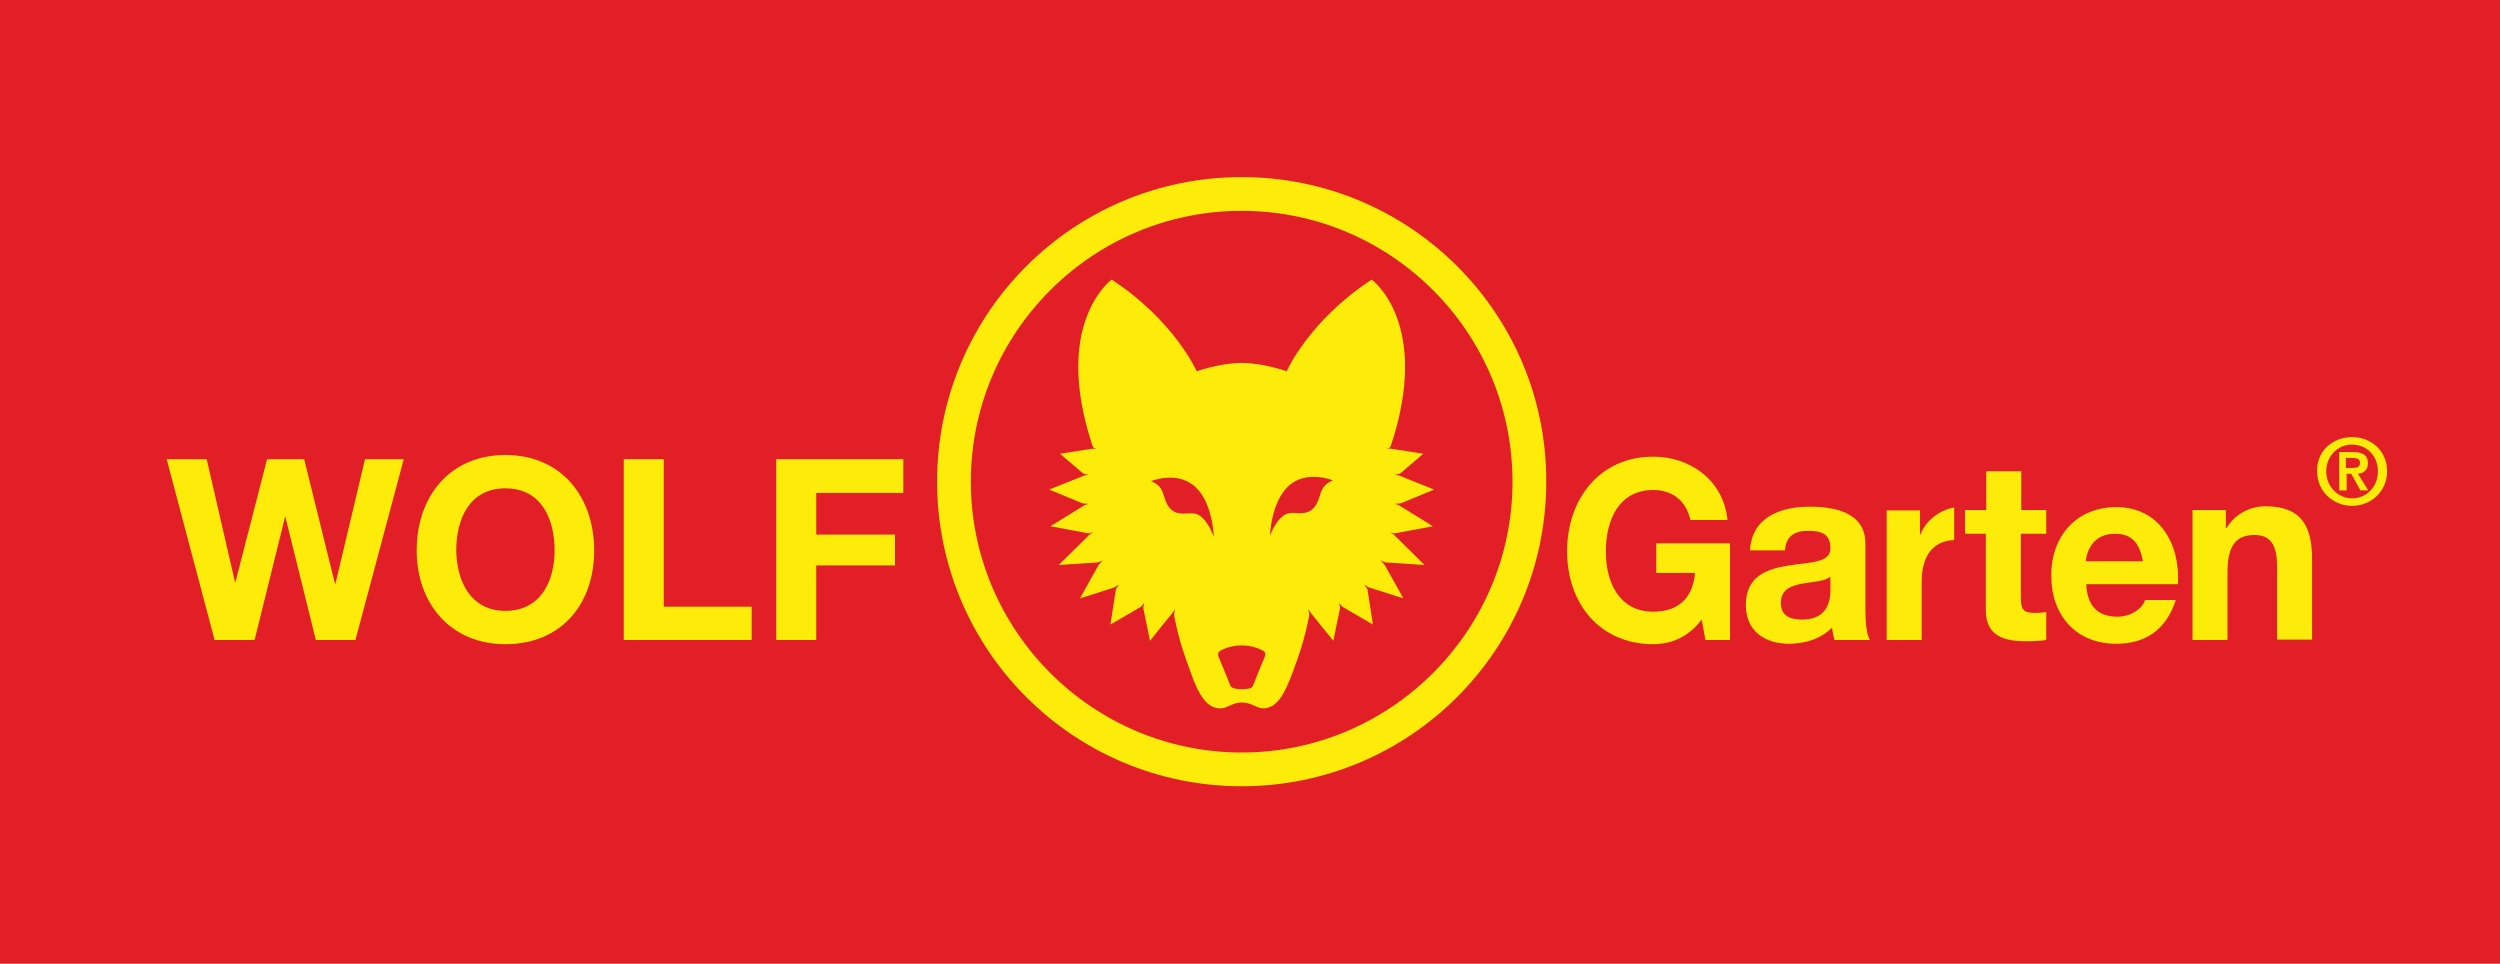 <?xml version="1.0" encoding="UTF-8"?><svg id="Layer_2" xmlns="http://www.w3.org/2000/svg" xmlns:xlink="http://www.w3.org/1999/xlink" viewBox="0 0 600 231.3"><defs><style>.cls-1{clip-path:url(#clippath-6);}.cls-2{clip-path:url(#clippath-7);}.cls-3{clip-path:url(#clippath-4);}.cls-4{clip-path:url(#clippath-9);}.cls-5{clip-path:url(#clippath-10);}.cls-6{clip-path:url(#clippath-11);}.cls-7{fill:none;}.cls-8{clip-path:url(#clippath-1);}.cls-9{clip-path:url(#clippath-5);}.cls-10{clip-path:url(#clippath-8);}.cls-11{clip-path:url(#clippath-3);}.cls-12{fill:#e21f26;}.cls-13{clip-path:url(#clippath-2);}.cls-14{clip-path:url(#clippath);}.cls-15{fill:#fdec09;}</style><clipPath id="clippath"><rect class="cls-7" width="600" height="231.3"/></clipPath><clipPath id="clippath-1"><rect class="cls-7" width="600" height="231.3"/></clipPath><clipPath id="clippath-2"><rect class="cls-7" width="600" height="231.3"/></clipPath><clipPath id="clippath-3"><rect class="cls-7" width="600" height="231.3"/></clipPath><clipPath id="clippath-4"><rect class="cls-7" width="600" height="231.3"/></clipPath><clipPath id="clippath-5"><rect class="cls-7" width="600" height="231.3"/></clipPath><clipPath id="clippath-6"><rect class="cls-7" width="600" height="231.3"/></clipPath><clipPath id="clippath-7"><rect class="cls-7" width="600" height="231.3"/></clipPath><clipPath id="clippath-8"><rect class="cls-7" width="600" height="231.3"/></clipPath><clipPath id="clippath-9"><rect class="cls-7" width="600" height="231.3"/></clipPath><clipPath id="clippath-10"><rect class="cls-7" width="600" height="231.3"/></clipPath><clipPath id="clippath-11"><rect class="cls-7" width="600" height="231.3"/></clipPath></defs><g id="Layer_1-2"><rect class="cls-12" width="600" height="231.3"/><polygon class="cls-15" points="85.3 153.6 75.8 153.6 68.5 124.1 68.4 124.1 61.1 153.6 51.5 153.6 40 110.2 49.6 110.2 56.4 139.7 56.5 139.7 64.1 110.2 73 110.2 80.4 140.1 80.5 140.1 87.6 110.2 96.9 110.2 85.3 153.6"/><g class="cls-14"><path class="cls-15" d="M121.3,109.2c13.4,0,21.3,10,21.3,22.9s-7.9,22.5-21.3,22.5-21.3-10-21.3-22.5c0-12.9,7.9-22.9,21.3-22.9M121.3,146.6c8.6,0,11.8-7.3,11.8-14.5,0-7.6-3.2-14.9-11.8-14.9s-11.8,7.3-11.8,14.9c.1,7.2,3.3,14.5,11.8,14.5"/></g><g class="cls-8"><polygon class="cls-15" points="149.7 110.2 159.3 110.2 159.3 145.6 180.4 145.6 180.4 153.6 149.7 153.6 149.7 110.2"/></g><g class="cls-13"><polygon class="cls-15" points="186.3 110.2 216.8 110.2 216.8 118.3 195.9 118.3 195.9 128.3 214.8 128.3 214.8 135.7 195.9 135.7 195.9 153.6 186.3 153.6 186.3 110.2"/></g><g class="cls-11"><path class="cls-15" d="M408.4,148.7c-3.2,4.3-7.5,5.9-11.6,5.9-13,0-20.7-9.9-20.7-22.3s7.7-22.7,20.7-22.7c8.6,0,16.8,5.4,17.8,15.2h-8.9c-1.1-4.8-4.5-7.2-8.9-7.2-8.3,0-11.4,7.2-11.4,14.8,0,7.2,3.1,14.4,11.4,14.4,6,0,9.5-3.3,10-9.3h-9.3v-7.1h17.7v23.2h-5.9l-.9-4.9Z"/></g><g class="cls-3"><path class="cls-15" d="M420,132c.5-8,7.5-10.4,14.3-10.4,6.1,0,13.4,1.4,13.4,8.9v16.2c0,2.8.3,5.7,1.1,6.9h-8.5c-.3-1-.5-2-.6-3-2.7,2.8-6.6,3.9-10.3,3.9-5.8,0-10.4-3-10.4-9.3,0-7,5.2-8.7,10.4-9.5,5.1-.8,9.9-.6,9.9-4.1,0-3.7-2.5-4.2-5.4-4.2-3.2,0-5.3,1.3-5.5,4.7h-8.4v-.1ZM439.4,138.3c-1.4,1.3-4.4,1.3-7,1.8s-5,1.4-5,4.6,2.4,4,5.1,4c6.6,0,6.8-5.3,6.8-7.2v-3.2h.1Z"/></g><g class="cls-9"><path class="cls-15" d="M485,122.4h6.1v5.7h-6.1v15.4c0,2.9.7,3.6,3.5,3.6.9,0,1.7-.1,2.6-.2v6.7c-1.4.2-3.2.3-4.9.3-5.1,0-9.6-1.2-9.6-7.4v-18.4h-5v-5.7h5.1v-9.3h8.4v9.3h-.1Z"/></g><g class="cls-1"><path class="cls-15" d="M500.7,140.1c.2,5.4,2.8,7.9,7.5,7.9,3.4,0,6.1-2.1,6.6-4h7.4c-2.4,7.3-7.4,10.5-14.3,10.5-9.6,0-15.6-6.7-15.6-16.4s6.3-16.4,15.6-16.4c10.4,0,15.4,8.9,14.8,18.5h-22v-.1ZM514.3,134.7c-.8-4.3-2.6-6.6-6.7-6.6-5.3,0-6.8,4.2-7,6.6h13.7Z"/></g><g class="cls-2"><path class="cls-15" d="M526.2,122.4h8v4.3h.2c2.1-3.5,5.8-5.2,9.3-5.2,8.9,0,11.2,5.1,11.2,12.8v19.2h-8.4v-17.5c0-5.1-1.5-7.6-5.4-7.6-4.5,0-6.5,2.6-6.5,8.9v16.3h-8.4v-31.2h0Z"/></g><g class="cls-10"><path class="cls-15" d="M469,121.8c-3.5.6-6.8,3.1-8.1,6.5h-.1v-5.8h-8v31.1h8.4v-14c0-5.3,2-9.7,7.8-10v-7.8h0Z"/></g><g class="cls-4"><path class="cls-15" d="M298,168.6c2.5,0,3.6,1.5,5.4,1.4,2.9-.2,4.7-2.8,6.9-8.8,1.6-4.4,2.6-7,3.9-13.4.1-.4-.2-1.3-.2-1.3l.1-.1s.4.6.8,1.1l5.1,6.3,1.6-7.8c0-.6-.2-1.1-.2-1.1l.1-.1s.4.7.8.9h0l7.2,4.2-1.3-8.4c-.2-.5-.7-1.1-.7-1.1v-.1s.6.5,1.1.7l8.2,2.6-4.4-7.9s0-.1-.1-.1c-.3-.5-.9-1-.9-1v-.1s.8.5,1.4.5l9.1.6-7.4-7.3c-.2-.2-.7-.4-.7-.4v-.1s.6.2,1,.2l9.1-1.7-8.1-5c-.3-.2-.9-.3-.9-.3v-.1s.8,0,1.3-.1l8-3.3-8.5-3.4c-.3-.1-.8-.1-.8-.1v-.1s.8-.1,1.2-.3h0l5.5-4.7-7.7-1.2c-.4-.1-.9.1-.9.1v-.1s.5,0,.8-.7c9.8-29.5-4.6-39.9-4.6-39.9-15.1,9.9-20.4,22-20.4,22,0,0-5.7-2-10.8-2s-10.8,2-10.8,2c0,0-5.3-12.1-20.4-22,0,0-14.4,10.4-4.6,39.9.3.7.8.7.8.7v.1s-.6-.1-.9-.1l-7.7,1.2,5.5,4.7h0c.4.2,1.2.3,1.2.3v.1s-.5,0-.8.1l-8.5,3.4,8,3.3c.5.1,1.3.1,1.3.1v.1s-.6.1-.9.3l-8.1,5,9.1,1.7c.5,0,1-.2,1-.2v.1s-.4.2-.7.4l-7.4,7.3,9.1-.6c.6,0,1.4-.5,1.4-.5v.1s-.6.5-.9,1c0,0,0,.1-.1.1l-4.4,7.9,8.2-2.6c.4-.2,1.1-.7,1.1-.7v.1s-.5.6-.7,1.1l-1.3,8.4,7.2-4.2h0c.4-.2.8-.9.8-.9l.1.1s-.2.5-.2,1.1l1.6,7.8s5-6.3,5.1-6.3c.4-.5.8-1.1.8-1.1l.1.1s-.3.9-.2,1.3c1.3,6.4,2.3,9,3.9,13.4,2.1,6,4,8.6,6.9,8.8,1.8.2,3-1.4,5.4-1.4M286.9,123.3c-1.8-.4-4.1.7-6-1.2-2.2-2.3-.9-5.3-4.7-6.6,0,0,5.7-2.4,10,.8,4.9,3.6,5.1,12.5,5.1,12.5,0,0-1.7-4.9-4.4-5.5M303.4,158c-1.3,3-2,4.9-2.7,6.6-.3.7-1.4.8-2.7.8s-2.4-.2-2.7-.8c-.7-1.7-1.4-3.6-2.7-6.6-.5-1.2-.3-1.6.8-2.1,1.3-.6,2.8-1,4.6-1s3.3.4,4.6,1c1.2.5,1.3.9.8,2.1M315.2,122c-1.9,1.9-4.2.8-6,1.2-2.8.7-4.4,5.4-4.4,5.4,0,0,.2-8.8,5.1-12.5,4.3-3.2,10-.8,10-.8-3.8,1.5-2.5,4.4-4.7,6.7"/></g><g class="cls-5"><path class="cls-15" d="M298,50.6c35.9,0,65,29.2,65,65s-29.2,65-65,65-65-29.2-65-65c0-35.9,29.2-65,65-65M298,42.5c-40.4,0-73.1,32.7-73.1,73.1s32.7,73.1,73.1,73.1,73.1-32.7,73.1-73.1c.1-40.4-32.7-73.1-73.1-73.1"/></g><g class="cls-6"><path class="cls-15" d="M564.5,104.9c4.5,0,8.4,3.2,8.4,8.2s-4,8.3-8.4,8.3-8.4-3.3-8.4-8.3c-.1-5,3.9-8.2,8.4-8.2M564.5,119.6c3.4,0,6.2-2.7,6.2-6.5s-2.8-6.4-6.2-6.4-6.2,2.7-6.2,6.4c0,3.7,2.8,6.5,6.2,6.5M561.2,108.5h3.5c2.3,0,3.6.7,3.6,2.7,0,1.7-1.1,2.4-2.4,2.5l2.5,4h-1.9l-2.2-4h-1.1v4h-1.8v-9.2h-.2ZM563,112.3h1.6c1.1,0,1.8-.2,1.8-1.3,0-1-1.1-1.1-1.9-1.1h-1.5v2.4Z"/></g></g></svg>
